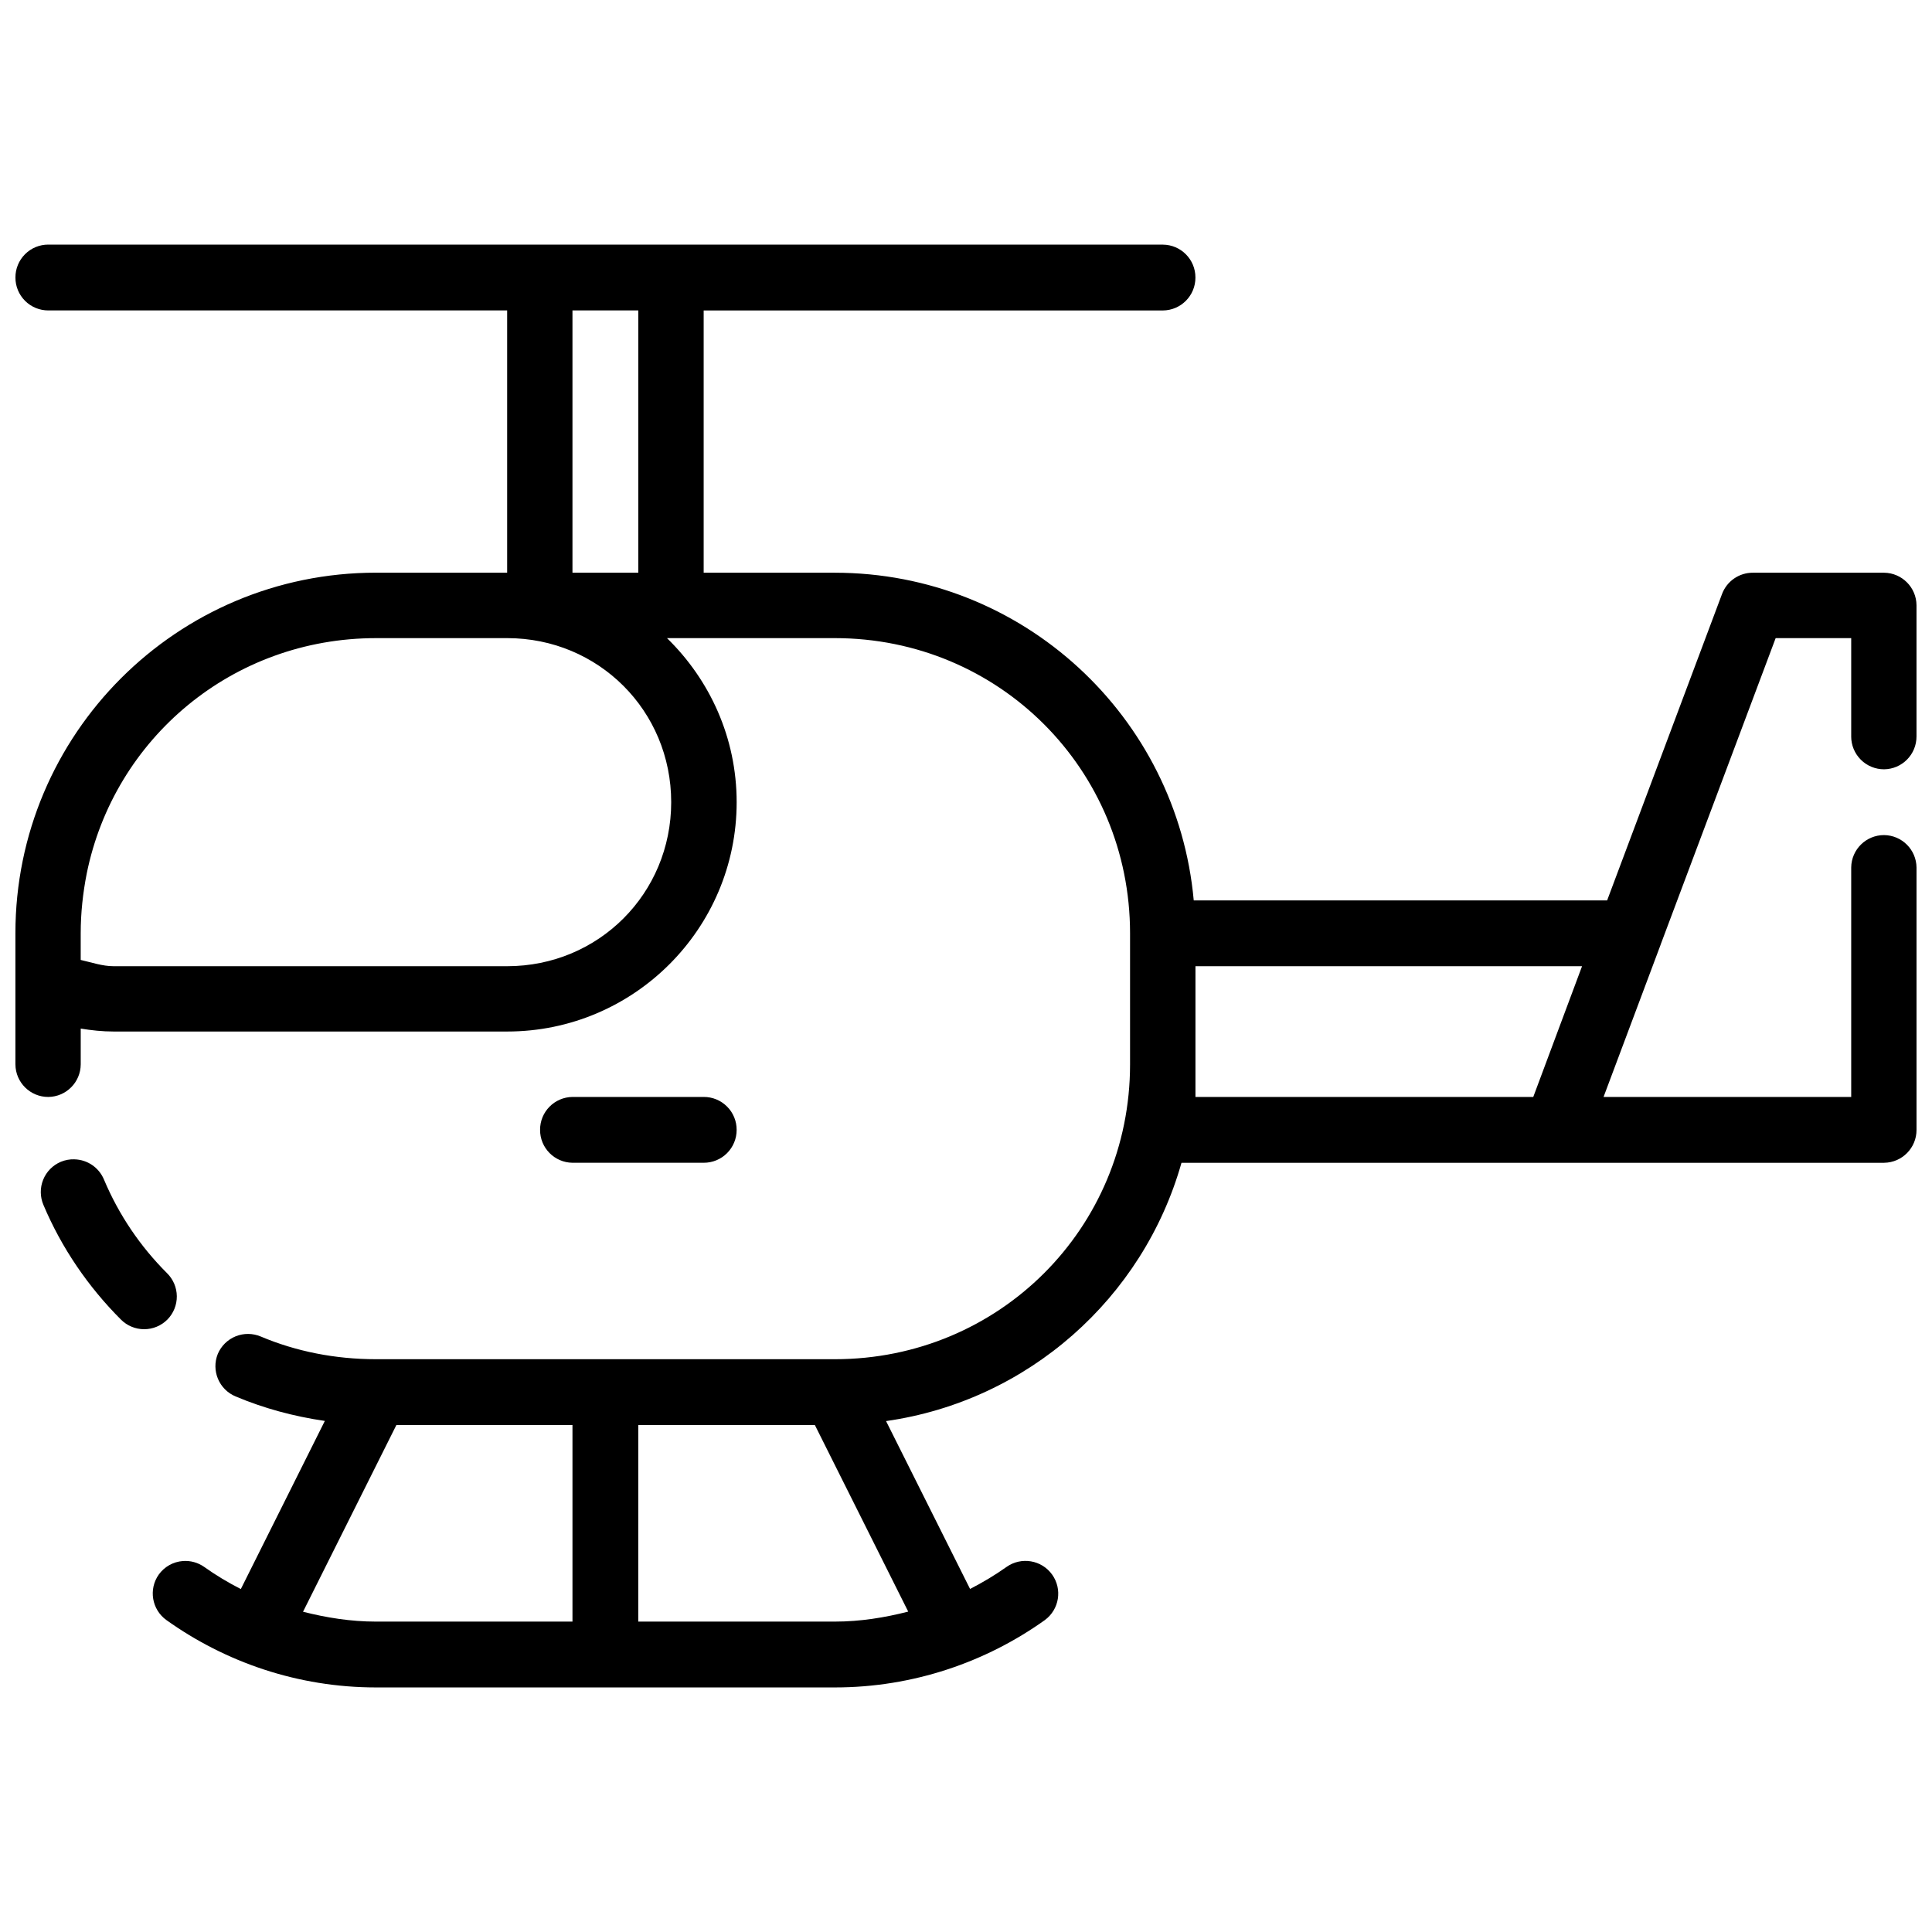 <?xml version="1.0" encoding="UTF-8"?>
<!-- Uploaded to: SVG Repo, www.svgrepo.com, Generator: SVG Repo Mixer Tools -->
<svg width="800px" height="800px" version="1.1" viewBox="144 144 512 512" xmlns="http://www.w3.org/2000/svg">
 <defs>
  <clipPath id="a">
   <path d="m148.09 208h503.81v384h-503.81z"/>
  </clipPath>
 </defs>
 <g clip-path="url(#a)">
  <path d="m156.81 208.82c-2.316-0.008-4.539 0.906-6.176 2.547-1.637 1.637-2.555 3.859-2.543 6.176-0.012 2.316 0.906 4.539 2.543 6.176 1.637 1.641 3.859 2.555 6.176 2.547h121.59v69.5h-34.75c-52.793 0-95.566 42.773-95.566 95.566v34.75h0.004c0.035 4.785 3.934 8.637 8.719 8.621 4.734-0.059 8.551-3.891 8.586-8.621v-9.5c2.832 0.461 5.707 0.781 8.723 0.781h104.29c33.543 0 60.816-27.238 60.816-60.781 0-17.059-7.125-32.426-18.461-43.473h44.492c43.465 0 78.223 34.758 78.223 78.223v34.75c0 43.469-34.758 78.121-78.223 78.121h-121.59c-10.867 0-21.188-2.062-30.543-6.008h-0.004c-2.125-0.902-4.519-0.922-6.66-0.059-2.137 0.867-3.844 2.547-4.742 4.676-1.773 4.422 0.344 9.449 4.75 11.266 7.441 3.133 15.371 5.285 23.621 6.481l-22.262 44.559c-3.383-1.734-6.633-3.676-9.707-5.871-1.645-1.156-3.633-1.707-5.637-1.562-2.566 0.191-4.914 1.508-6.414 3.602-2.738 3.894-1.832 9.266 2.035 12.047 15.645 11.168 34.852 17.852 55.555 17.852h121.59c20.703 0 40.012-6.688 55.656-17.852h-0.004c3.832-2.812 4.691-8.18 1.934-12.047-2.781-3.887-8.18-4.797-12.082-2.039-3.059 2.18-6.305 4.106-9.672 5.84l-22.262-44.488c37.637-5.367 68.145-32.582 78.293-68.449h186.21l-0.004-0.004c4.769-0.055 8.602-3.949 8.586-8.719v-69.535c-0.055-4.719-3.867-8.531-8.586-8.586-4.773-0.02-8.668 3.812-8.723 8.586v60.816h-65.633l15.102-40.281v-0.004c0.023-0.066 0.043-0.133 0.066-0.199l30.441-81.109h20.023v26.027l-0.004 0.004c-0.008 2.316 0.91 4.539 2.547 6.176 1.637 1.641 3.859 2.555 6.176 2.547 4.773-0.055 8.605-3.949 8.586-8.723v-34.75c-0.035-4.731-3.852-8.562-8.586-8.621h-34.75c-3.656-0.027-6.941 2.238-8.211 5.668l-30.441 81.176h-109.55c-4.406-48.695-45.277-86.844-95.125-86.844h-34.75v-69.504h121.7v0.004c4.785-0.039 8.641-3.938 8.621-8.723 0.02-4.785-3.836-8.684-8.621-8.723h-165.07zm138.9 17.445h17.445v69.5h-17.445zm-52.059 86.844h34.75c24.215 0 43.473 19.258 43.473 43.473s-19.258 43.473-43.473 43.473h-104.29c-2.996 0-5.84-1.012-8.723-1.66v-7.059c0-5.43 0.59-10.738 1.598-15.848 7.25-35.777 38.629-62.375 76.664-62.375zm217.16 86.945h102.45l-12.93 34.648h-89.523zm-165.1 34.648c-4.773 0.055-8.605 3.949-8.586 8.719-0.02 4.773 3.812 8.668 8.586 8.723h34.785c2.316 0.008 4.539-0.906 6.176-2.543 1.641-1.641 2.555-3.863 2.547-6.18 0.008-2.316-0.906-4.539-2.547-6.176-1.637-1.637-3.859-2.555-6.176-2.543zm-131.98 16.527c-1.234-0.039-2.461 0.184-3.602 0.656-2.133 0.895-3.82 2.609-4.688 4.754-0.867 2.148-0.84 4.555 0.07 6.68 4.828 11.449 11.895 21.738 20.531 30.375 1.633 1.641 3.848 2.562 6.16 2.562s4.531-0.922 6.16-2.562c1.621-1.648 2.519-3.875 2.496-6.188-0.023-2.312-0.969-4.519-2.625-6.133-7.066-7.066-12.719-15.387-16.664-24.738-1.309-3.195-4.383-5.316-7.836-5.398zm85.316 70.418h46.664v52.094h-52.059c-6.715 0-13.145-1.043-19.344-2.613zm64.105 0h46.797l24.738 49.445c-6.231 1.59-12.688 2.648-19.445 2.648h-52.094z"/>
 </g>
</svg>